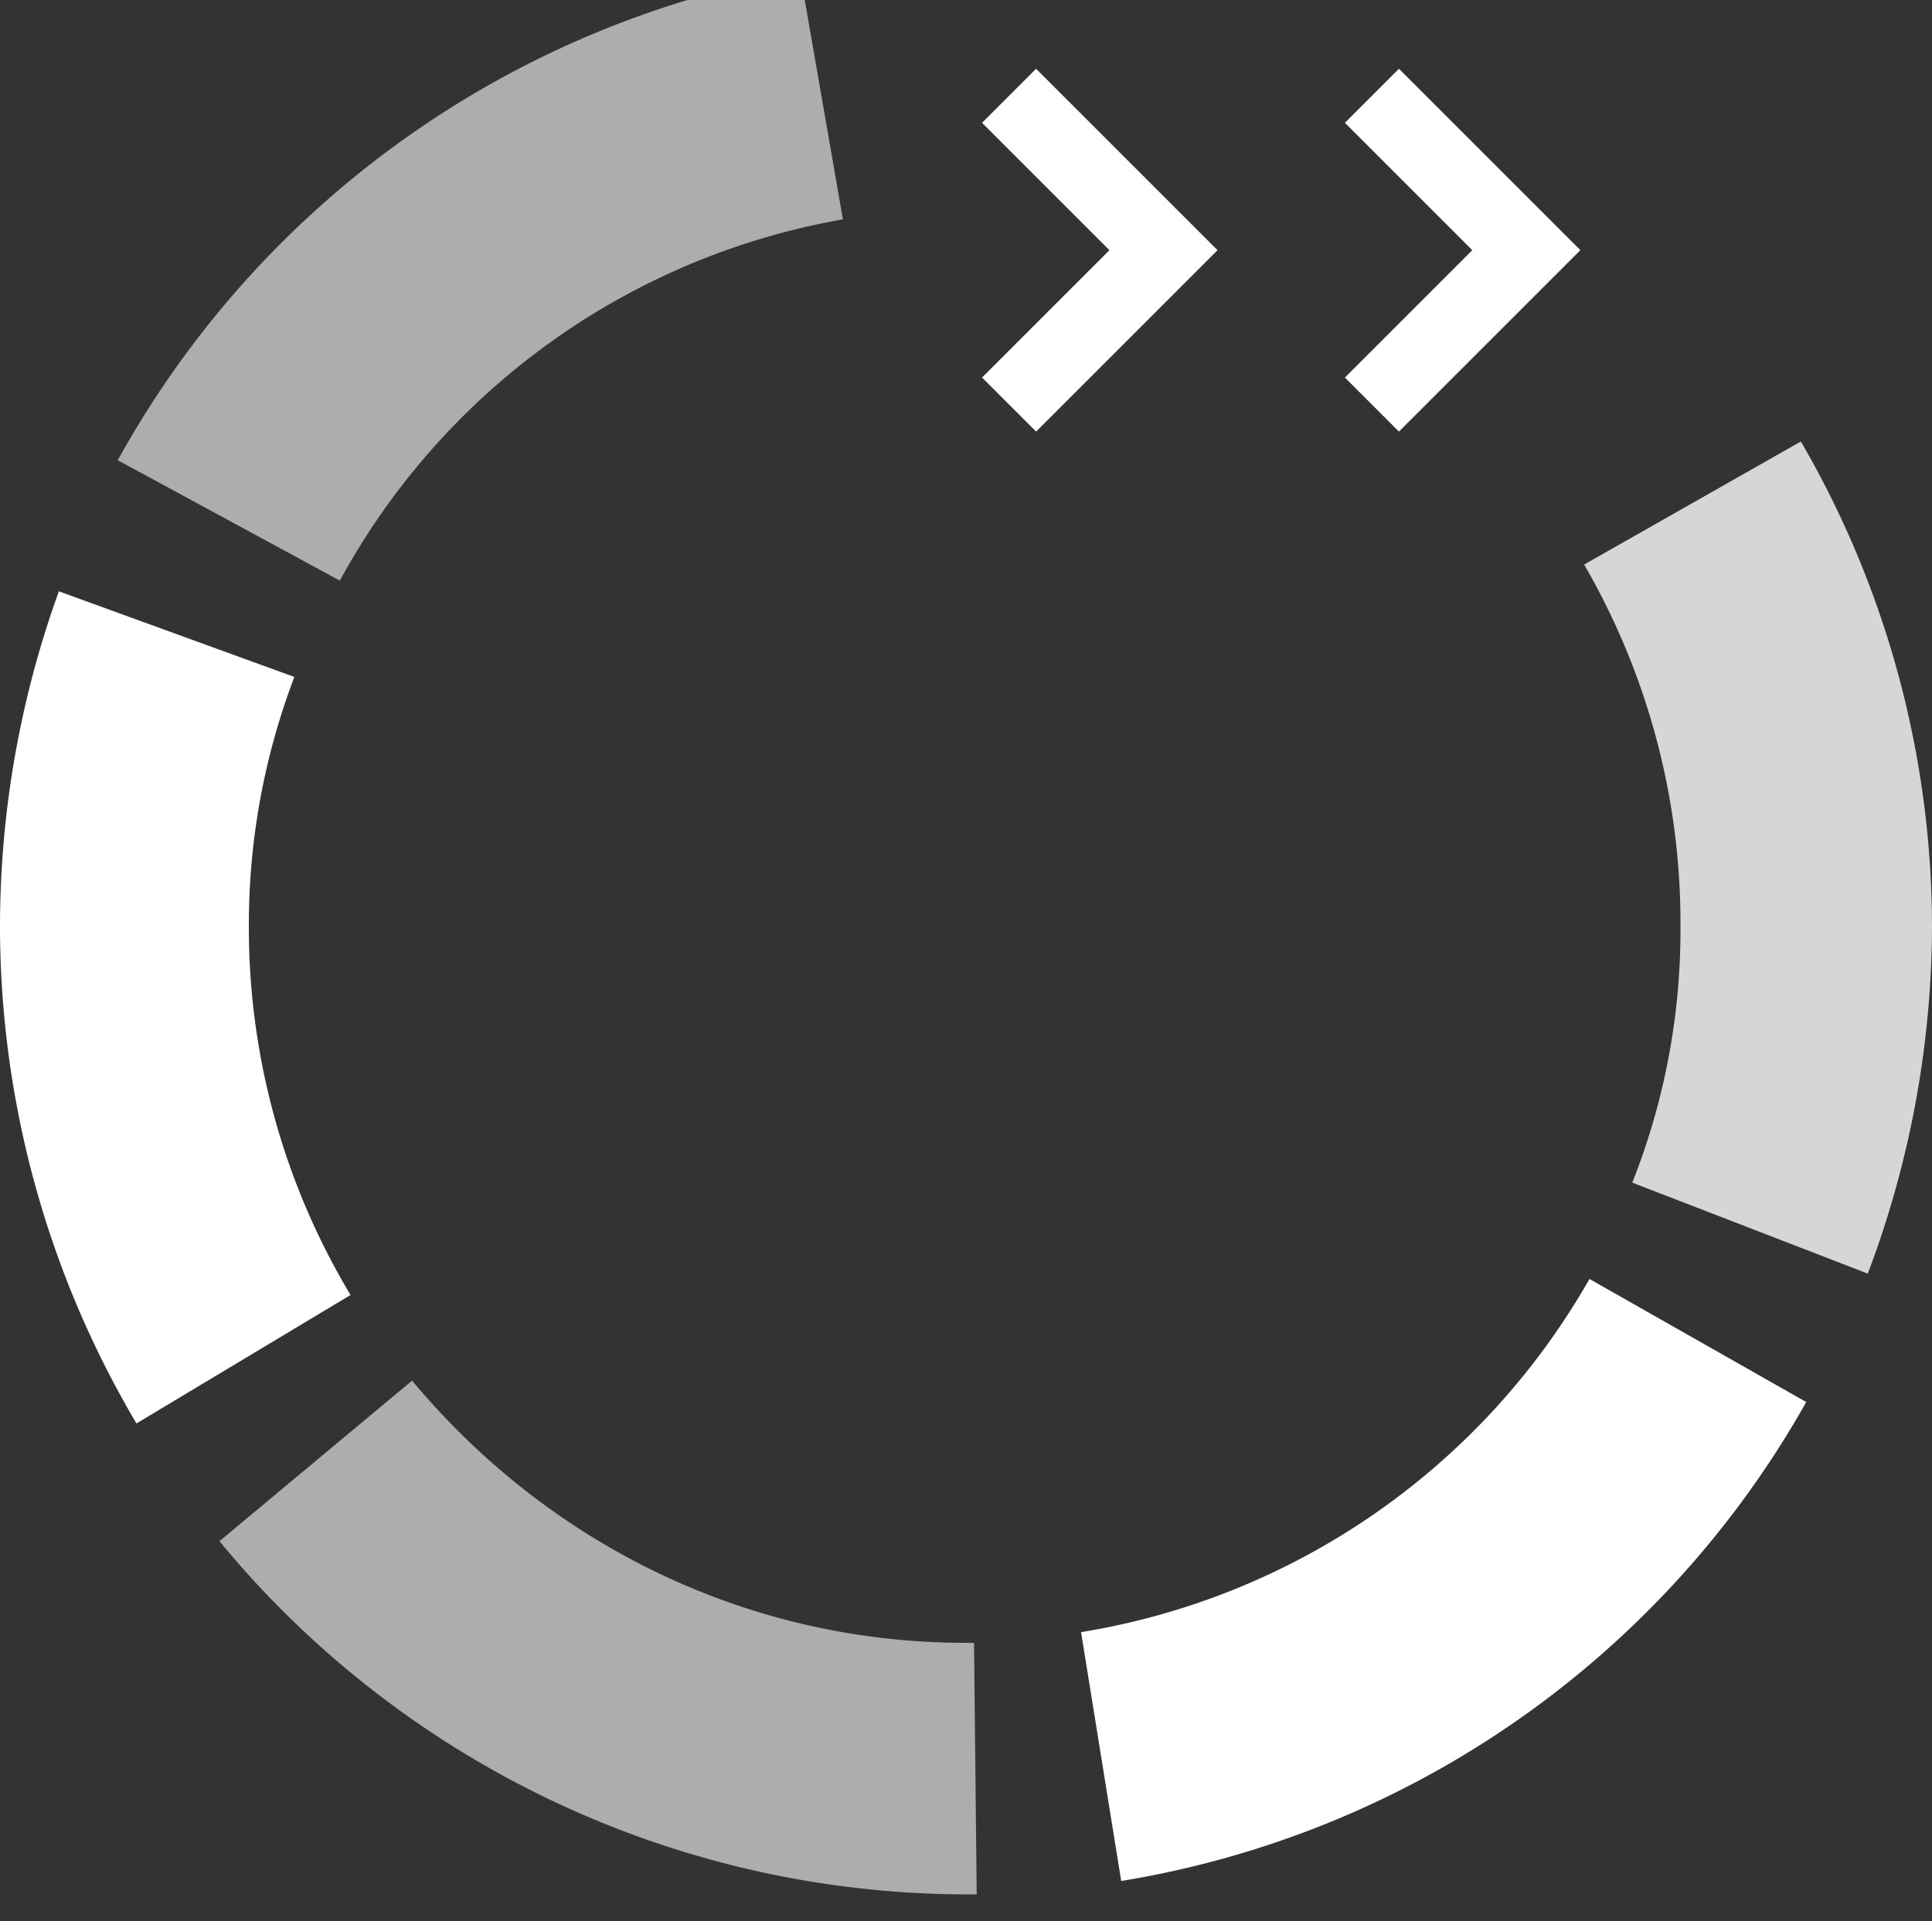 <svg id="Layer_1" data-name="Layer 1" xmlns="http://www.w3.org/2000/svg" viewBox="0 0 361 359"><rect x="0" y="0" width="361" height="359" fill="#333333" stroke="none"/><title>meshsync-white</title><g style="opacity:0.6"><path d="M63.5,108.5a133.13,133.13,0,0,1,94-67.5l-8-46A181.53,181.53,0,0,0,22,86Z" style="fill:#fff"/></g><path d="M65.5,242a133.42,133.42,0,0,1-19-69A130.14,130.14,0,0,1,55,126.5l-44-16A184.54,184.54,0,0,0,0,173a182.54,182.54,0,0,0,25.5,93Z" style="fill:#fff"/><g style="opacity:0.6"><path d="M182,307h-1.5C139,307,102,288,77,258L41,288a181.18,181.18,0,0,0,139.5,66h2Z" style="fill:#fff"/></g><path d="M297,239a134.07,134.07,0,0,1-95,66l7.5,46.5a180.18,180.18,0,0,0,128-89.5Z" style="fill:#fff"/><g style="opacity:0.8"><path d="M296,105.5A133.46,133.46,0,0,1,314,173a128,128,0,0,1-9,48l44,17a184.66,184.66,0,0,0,12-64.5,180.8,180.8,0,0,0-24.5-91Z" style="fill:#fff"/></g><rect x="251.3" y="12.85" width="44" height="67.8" style="fill:none"/><polygon points="261.4 80.65 251.3 70.55 275.1 46.75 251.3 22.95 261.4 12.85 295.3 46.75 261.4 80.65" style="fill:#fff"/><rect x="183.5" y="12.85" width="44" height="67.8" style="fill:none"/><polygon points="193.6 80.65 183.5 70.55 207.3 46.75 183.5 22.95 193.6 12.85 227.5 46.75 193.6 80.65" style="fill:#fff"/></svg>